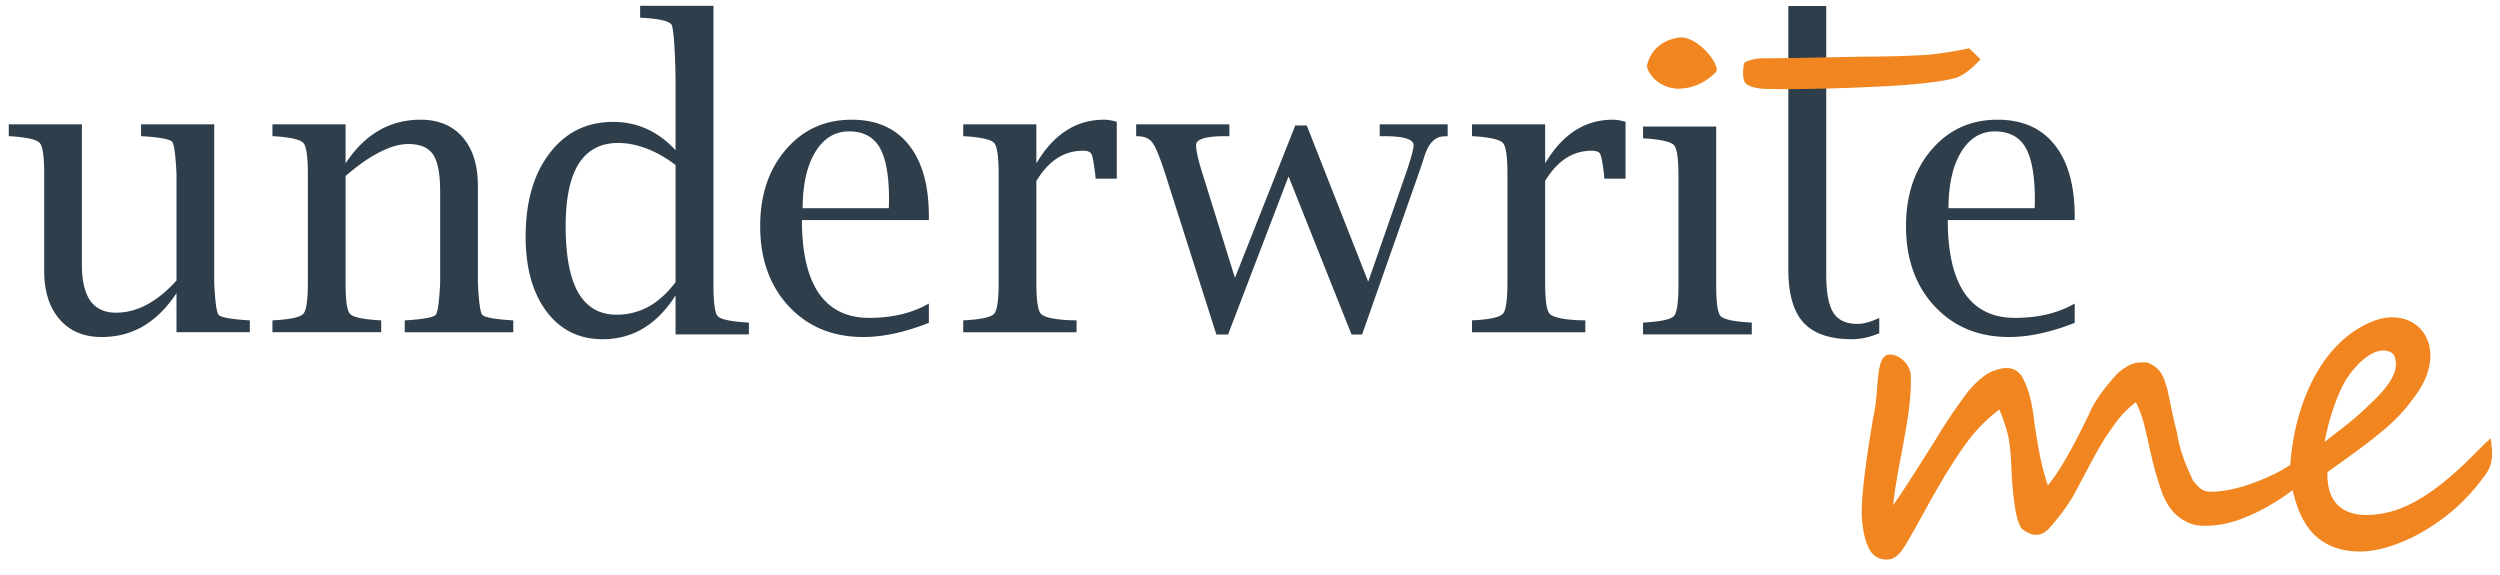 <svg xmlns="http://www.w3.org/2000/svg" width="300" height="69" fill="none"><g clip-path="url(#a)"><path fill="#2E3E4B" d="M21.179 39.868V35.18c-1.15 1.746-2.474 3.063-3.975 3.952-1.486.873-3.155 1.31-5.009 1.31-2.144 0-3.829-.713-5.054-2.137-1.226-1.41-1.838-3.347-1.838-5.813V20.867c0-2.067-.176-3.3-.529-3.699-.337-.398-1.432-.666-3.285-.804l-.437-.023v-1.424H9.83V31.78c0 1.914.337 3.354 1.01 4.319.69.95 1.716 1.424 3.08 1.424 1.255 0 2.488-.321 3.698-.965 1.21-.643 2.398-1.608 3.562-2.894V20.867c-.108-2.282-.284-3.569-.529-3.86-.245-.29-1.348-.505-3.308-.643l-.414-.023v-1.424h8.777v19c.107 2.282.283 3.57.528 3.86.245.291 1.348.506 3.309.643l.436.023v1.425h-8.8zm20.29-20.264c1.149-1.746 2.474-3.056 3.975-3.93 1.5-.872 3.178-1.309 5.031-1.309 2.145 0 3.83.705 5.055 2.114 1.21 1.41 1.815 3.347 1.815 5.813v11.625c.107 2.282.283 3.57.528 3.86.245.291 1.348.506 3.309.643l.413.023v1.425H48.568v-1.425l.414-.023c1.96-.137 3.063-.352 3.308-.643.245-.29.422-1.578.529-3.86V23.004c0-2.144-.284-3.63-.85-4.457-.552-.843-1.547-1.264-2.987-1.264-1.011 0-2.145.322-3.4.965-1.257.628-2.627 1.585-4.113 2.872v12.797c0 2.083.168 3.324.505 3.722.337.399 1.448.659 3.332.781l.436.023v1.425h-13.05v-1.425l.437-.023c1.853-.122 2.948-.382 3.285-.78.353-.414.529-1.655.529-3.723v-13.05c0-2.067-.176-3.3-.529-3.699-.337-.398-1.432-.666-3.285-.804l-.437-.023v-1.424h8.777v4.687zM81.067 40.13v-4.686c-1.103 1.746-2.39 3.063-3.86 3.952-1.455.873-3.086 1.31-4.894 1.31-2.818 0-5.062-1.111-6.731-3.332-1.67-2.236-2.505-5.23-2.505-8.983 0-4.167.957-7.498 2.872-9.995 1.915-2.512 4.457-3.768 7.628-3.768 1.455 0 2.803.284 4.044.85 1.255.567 2.404 1.417 3.446 2.55V9.805c0-2.099-.169-6.497-.506-6.88-.321-.399-1.424-.659-3.308-.781l-.437-.023V.695h8.8V34.18c0 2.083.16 3.324.482 3.722.337.399 1.448.659 3.332.782l.436.023v1.424h-8.8zm0-20.332c-1.18-.889-2.344-1.547-3.492-1.976-1.15-.444-2.283-.666-3.4-.666-2.1 0-3.677.834-4.734 2.504-1.041 1.654-1.562 4.15-1.562 7.49 0 3.538.505 6.196 1.516 7.972 1.027 1.762 2.558 2.642 4.595 2.642a7.885 7.885 0 0 0 3.837-.965c1.18-.658 2.26-1.638 3.24-2.94V19.798zm30.396 18.944c-2.88 1.134-5.506 1.7-7.88 1.7-3.661 0-6.64-1.233-8.938-3.699-2.282-2.466-3.423-5.667-3.423-9.603 0-3.738 1.026-6.801 3.079-9.19 2.052-2.39 4.686-3.585 7.903-3.585 2.971 0 5.254 1.004 6.847 3.01 1.608 2.007 2.412 4.87 2.412 8.593v.436H96.23c0 3.876.674 6.801 2.022 8.777 1.364 1.976 3.378 2.964 6.043 2.964 2.803 0 5.192-.575 7.168-1.723v2.32zM96.323 24.98h10.338l.023-1.011c0-2.895-.375-4.986-1.126-6.272-.75-1.287-1.975-1.93-3.676-1.93-1.7 0-3.055.835-4.066 2.504-.996 1.67-1.494 3.906-1.494 6.709zm28.041-3.263v12.2c0 2.068.176 3.309.528 3.722.368.414 1.471.674 3.309.781l.988.023v1.425h-13.602v-1.425l.437-.023c1.853-.122 2.948-.382 3.285-.78.353-.414.529-1.655.529-3.723v-13.05c0-2.067-.176-3.3-.529-3.699-.337-.398-1.432-.666-3.285-.804l-.437-.023v-1.424h8.777v4.687c2.068-3.492 4.771-5.239 8.11-5.239.46 0 .973.085 1.54.253v6.824h-2.551l-.023-.414c-.168-1.424-.321-2.267-.459-2.527-.123-.276-.467-.414-1.034-.414-2.267 0-4.128 1.21-5.583 3.63zm21.602 18.427-6.135-19.277c-.628-1.93-1.118-3.147-1.47-3.653-.337-.52-.866-.804-1.586-.85l-.436-.023v-1.424h11.189v1.424h-.483c-2.343 0-3.515.352-3.515 1.057 0 .674.261 1.83.781 3.47l3.883 12.475 7.237-18.288h1.379l7.375 18.747 4.503-12.935c.628-1.822.942-2.971.942-3.446 0-.72-1.187-1.08-3.561-1.08h-.506v-1.424h8.157v1.424l-.506.023c-1.057.061-1.822.873-2.297 2.436a79.104 79.104 0 0 1-.69 2.067l-6.777 19.277h-1.264l-7.559-18.978-7.26 18.978h-1.401zm39.451-18.427v12.2c0 2.068.176 3.309.528 3.722.368.414 1.471.674 3.309.781l.987.023v1.425H176.64v-1.425l.437-.023c1.853-.122 2.948-.382 3.285-.78.352-.414.529-1.655.529-3.723v-13.05c0-2.067-.177-3.3-.529-3.699-.337-.398-1.432-.666-3.285-.804l-.437-.023v-1.424h8.777v4.687c2.067-3.492 4.771-5.239 8.11-5.239.459 0 .973.085 1.539.253v6.824h-2.55l-.023-.414c-.168-1.424-.322-2.267-.459-2.527-.123-.276-.468-.414-1.034-.414-2.267 0-4.128 1.21-5.583 3.63zm20.526-6.537v19c0 2.084.168 3.324.505 3.723.337.398 1.447.658 3.331.78l.437.024v1.424h-13.05v-1.424l.437-.023c1.853-.123 2.948-.383 3.285-.781.352-.414.528-1.655.528-3.722V21.13c0-2.068-.176-3.301-.528-3.7-.337-.398-1.432-.666-3.285-.804l-.437-.023V15.18h8.777zm19.569 24.813c-1.148.475-2.244.713-3.285.713-2.65 0-4.587-.667-5.813-2-1.21-1.332-1.815-3.453-1.815-6.363V.723h4.549V32.94c0 2.144.284 3.668.85 4.572.567.904 1.532 1.355 2.895 1.355.72 0 1.593-.237 2.619-.712v1.838zm23.451-1.251c-2.88 1.134-5.506 1.7-7.88 1.7-3.661 0-6.64-1.233-8.938-3.699-2.282-2.466-3.423-5.667-3.423-9.603 0-3.738 1.026-6.801 3.079-9.19 2.052-2.39 4.686-3.585 7.903-3.585 2.971 0 5.254 1.004 6.847 3.01 1.608 2.007 2.412 4.87 2.412 8.593v.436H233.73c0 3.876.674 6.801 2.022 8.777 1.363 1.976 3.378 2.964 6.043 2.964 2.803 0 5.192-.575 7.168-1.723v2.32zM233.822 24.98h10.339l.023-1.011c0-2.895-.375-4.986-1.126-6.272-.75-1.287-1.975-1.93-3.676-1.93-1.7 0-3.055.835-4.066 2.504-.996 1.67-1.494 3.906-1.494 6.709z"/><path fill="#F1851F" d="M206.014 8.263a.437.437 0 0 1-.124.395c-.808.832-2.292 1.986-4.612 1.986-2.386-.139-3.636-1.968-3.636-2.779.301-1.366 1.319-2.968 3.821-3.358 1.702-.265 4.206 2.128 4.551 3.756zm3.239-.503a.44.44 0 0 1 .256-.345 5.331 5.331 0 0 1 2.113-.417c2.481 0 11.855-.198 11.855-.198s4.797 0 7.853-.23c1.963-.148 4.982-.768 4.982-.768l1.351 1.315s-1.642 1.863-3.02 2.243c-2.758.761-8.91 1.015-8.91 1.015s-7.769.412-13.651.301c-.942-.018-1.715-.145-2.362-.491-.379-.203-.46-.543-.523-.967-.069-.462.006-1.112.056-1.458z"/><path fill="#F1851F" fill-rule="evenodd" d="M289.926 47.363c4.03-5.598.37-10.542-4.661-8.996-6.361 2.157-9.859 9.592-10.434 17.426-2.222 1.482-6.404 3.18-9.28 3.202-1.151.096-1.574-.382-2.223-1.115l-.151-.17c-.937-2.07-1.59-3.529-1.917-5.707-.347-1.296-.584-2.447-.836-3.675-.095-.46-.191-.93-.297-1.422-.538-2.111-1.017-2.688-2.185-3.301a.955.955 0 0 0-.401-.109c-.878-.039-1.57.063-2.119.382-.988.575-1.241.763-2.418 2.2-.413.501-1.764 2.157-2.352 3.703a37.51 37.51 0 0 0-.147.297c-1.308 2.639-2.971 5.994-4.762 8.184-.832-2.452-1.194-4.793-1.569-7.22l-.036-.232c-.316-2.972-.883-4.601-1.589-5.764-.766-.98-1.802-1.157-3.543-.456-.497.159-2.114 1.255-3.482 3.273-1.158 1.605-1.943 2.71-3.245 4.885l-.922 1.457c-1.322 2.093-3.026 4.79-4.177 6.424.201-2.005.6-4.11.997-6.212.625-3.302 1.249-6.598 1.107-9.496-.142-1.355-1.605-2.62-2.824-2.334-.911.356-1.037 1.92-1.193 3.853-.093 1.141-.195 2.41-.476 3.637-1.164 6.86-1.384 9.84-1.384 11.59.047 1.387.297 3.196.974 4.346.566.961 1.613 1.306 2.638 1.053.994-.497 1.24-.93 2.803-3.683l.086-.151c.251-.451.502-.908.756-1.368 1.191-2.163 2.428-4.41 3.817-6.513 1.632-2.567 3.076-4.421 5.429-6.204.351.701.971 2.566 1.13 3.438.237 1.497.291 2.687.345 3.848.039.85.077 1.683.185 2.61l.046.399c.144 1.294.34 3.052 1.007 4.015 1.188.915 2.213.997 3.173.051 1.308-1.459 2.197-2.661 2.965-3.956.507-.924.953-1.77 1.376-2.57.886-1.68 1.666-3.158 2.673-4.726.153-.214.297-.422.439-.624.832-1.193 1.537-2.204 3.043-3.355.433.765.79 1.83.984 2.573.194.765.391 1.645.581 2.495.142.638.281 1.259.413 1.803.373 1.544.649 2.425 1.157 3.934.813 2.069 1.854 3.083 3.362 3.72 1.424.601 3.939.097 3.939.097.4-.057 3.844-.686 8.386-4.08.721 2.993 2.185 7.279 7.999 7.364 4.011.063 10.631-3.056 14.801-8.774 1.333-1.602 1.213-2.72 1.002-4.68l-.011-.105c-.088.044-.158.113-.228.182a.928.928 0 0 1-.229.182c-.229.2-.569.545-1.002.983-2.145 2.168-6.577 6.649-11.179 7.573-4.2.881-7.123-.458-6.971-4.901 6.6-4.662 8.495-6.252 10.63-9.28zm-10.156 5.032c2.139-1.653 2.992-2.312 4.572-3.847l.022-.021c1.299-1.232 3.848-3.65 2.972-5.776a.938.938 0 0 0-.452-.486c-1.823-.887-4.111 1.302-5.413 3.381-1.102 1.895-2.046 4.801-2.513 7.378l.812-.629z" clip-rule="evenodd"/></g><defs><clipPath id="a"><path fill="#fff" d="M0 0h300v68.156H0z"/></clipPath></defs></svg>